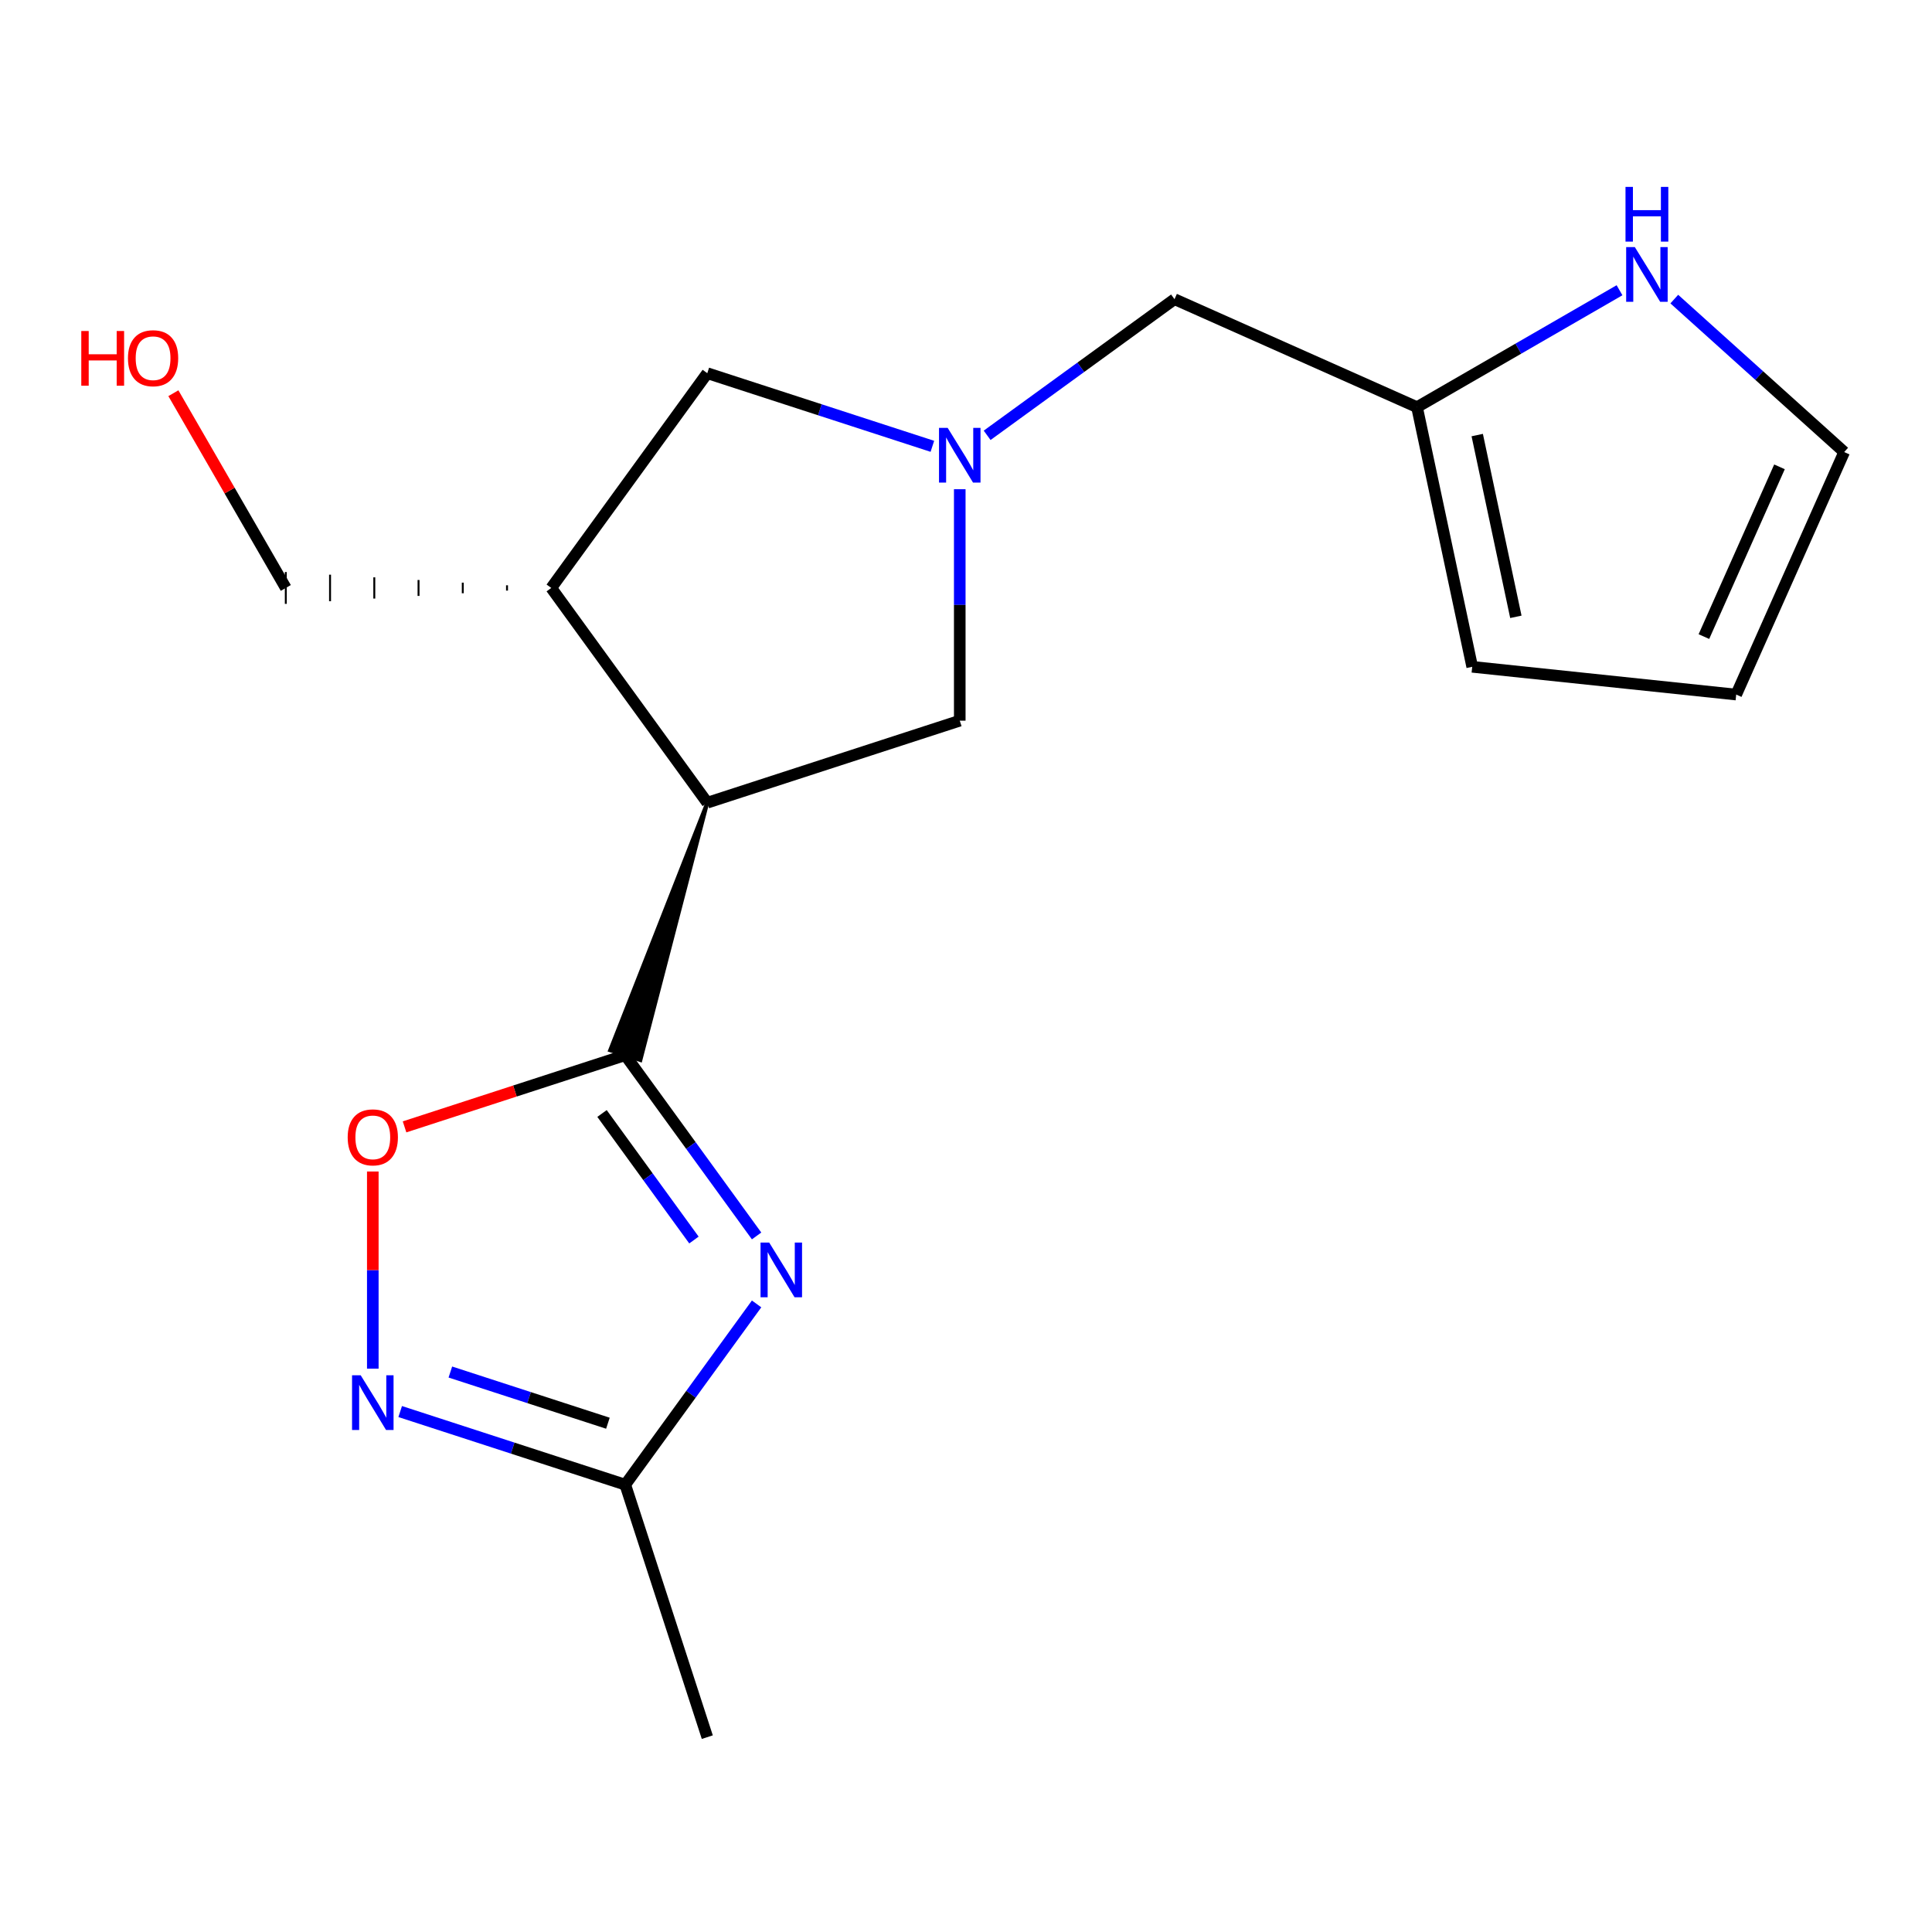 <?xml version='1.0' encoding='iso-8859-1'?>
<svg version='1.1' baseProfile='full'
              xmlns='http://www.w3.org/2000/svg'
                      xmlns:rdkit='http://www.rdkit.org/xml'
                      xmlns:xlink='http://www.w3.org/1999/xlink'
                  xml:space='preserve'
width='1000px' height='1000px' viewBox='0 0 1000 1000'>
<!-- END OF HEADER -->
<rect style='opacity:1.0;fill:#FFFFFF;stroke:none' width='1000' height='1000' x='0' y='0'> </rect>
<path class='bond-0' d='M 323.636,546.154 L 357.625,592.935' style='fill:none;fill-rule:evenodd;stroke:#000000;stroke-width:6px;stroke-linecap:butt;stroke-linejoin:miter;stroke-opacity:1' />
<path class='bond-0' d='M 357.625,592.935 L 391.613,639.717' style='fill:none;fill-rule:evenodd;stroke:#0000FF;stroke-width:6px;stroke-linecap:butt;stroke-linejoin:miter;stroke-opacity:1' />
<path class='bond-0' d='M 311.601,576.34 L 335.393,609.088' style='fill:none;fill-rule:evenodd;stroke:#000000;stroke-width:6px;stroke-linecap:butt;stroke-linejoin:miter;stroke-opacity:1' />
<path class='bond-0' d='M 335.393,609.088 L 359.185,641.835' style='fill:none;fill-rule:evenodd;stroke:#0000FF;stroke-width:6px;stroke-linecap:butt;stroke-linejoin:miter;stroke-opacity:1' />
<path class='bond-1' d='M 366.094,415.479 L 315.795,543.606 L 331.476,548.701 Z' style='fill:#000000;fill-rule:evenodd;fill-opacity:1;stroke:#000000;stroke-width:2px;stroke-linecap:butt;stroke-linejoin:miter;stroke-opacity:1;' />
<path class='bond-4' d='M 323.636,546.154 L 266.516,564.713' style='fill:none;fill-rule:evenodd;stroke:#000000;stroke-width:6px;stroke-linecap:butt;stroke-linejoin:miter;stroke-opacity:1' />
<path class='bond-4' d='M 266.516,564.713 L 209.396,583.272' style='fill:none;fill-rule:evenodd;stroke:#FF0000;stroke-width:6px;stroke-linecap:butt;stroke-linejoin:miter;stroke-opacity:1' />
<path class='bond-5' d='M 391.613,674.907 L 357.625,721.688' style='fill:none;fill-rule:evenodd;stroke:#0000FF;stroke-width:6px;stroke-linecap:butt;stroke-linejoin:miter;stroke-opacity:1' />
<path class='bond-5' d='M 357.625,721.688 L 323.636,768.47' style='fill:none;fill-rule:evenodd;stroke:#000000;stroke-width:6px;stroke-linecap:butt;stroke-linejoin:miter;stroke-opacity:1' />
<path class='bond-6' d='M 366.094,415.479 L 285.333,304.321' style='fill:none;fill-rule:evenodd;stroke:#000000;stroke-width:6px;stroke-linecap:butt;stroke-linejoin:miter;stroke-opacity:1' />
<path class='bond-7' d='M 366.094,415.479 L 496.769,373.021' style='fill:none;fill-rule:evenodd;stroke:#000000;stroke-width:6px;stroke-linecap:butt;stroke-linejoin:miter;stroke-opacity:1' />
<path class='bond-2' d='M 496.769,253.217 L 496.769,313.119' style='fill:none;fill-rule:evenodd;stroke:#0000FF;stroke-width:6px;stroke-linecap:butt;stroke-linejoin:miter;stroke-opacity:1' />
<path class='bond-2' d='M 496.769,313.119 L 496.769,373.021' style='fill:none;fill-rule:evenodd;stroke:#000000;stroke-width:6px;stroke-linecap:butt;stroke-linejoin:miter;stroke-opacity:1' />
<path class='bond-11' d='M 510.944,225.323 L 559.435,190.092' style='fill:none;fill-rule:evenodd;stroke:#0000FF;stroke-width:6px;stroke-linecap:butt;stroke-linejoin:miter;stroke-opacity:1' />
<path class='bond-11' d='M 559.435,190.092 L 607.927,154.861' style='fill:none;fill-rule:evenodd;stroke:#000000;stroke-width:6px;stroke-linecap:butt;stroke-linejoin:miter;stroke-opacity:1' />
<path class='bond-19' d='M 482.594,231.016 L 424.344,212.09' style='fill:none;fill-rule:evenodd;stroke:#0000FF;stroke-width:6px;stroke-linecap:butt;stroke-linejoin:miter;stroke-opacity:1' />
<path class='bond-19' d='M 424.344,212.09 L 366.094,193.163' style='fill:none;fill-rule:evenodd;stroke:#000000;stroke-width:6px;stroke-linecap:butt;stroke-linejoin:miter;stroke-opacity:1' />
<path class='bond-3' d='M 192.961,708.416 L 192.961,657.392' style='fill:none;fill-rule:evenodd;stroke:#0000FF;stroke-width:6px;stroke-linecap:butt;stroke-linejoin:miter;stroke-opacity:1' />
<path class='bond-3' d='M 192.961,657.392 L 192.961,606.367' style='fill:none;fill-rule:evenodd;stroke:#FF0000;stroke-width:6px;stroke-linecap:butt;stroke-linejoin:miter;stroke-opacity:1' />
<path class='bond-18' d='M 207.136,730.617 L 265.386,749.544' style='fill:none;fill-rule:evenodd;stroke:#0000FF;stroke-width:6px;stroke-linecap:butt;stroke-linejoin:miter;stroke-opacity:1' />
<path class='bond-18' d='M 265.386,749.544 L 323.636,768.47' style='fill:none;fill-rule:evenodd;stroke:#000000;stroke-width:6px;stroke-linecap:butt;stroke-linejoin:miter;stroke-opacity:1' />
<path class='bond-18' d='M 233.103,710.16 L 273.878,723.409' style='fill:none;fill-rule:evenodd;stroke:#0000FF;stroke-width:6px;stroke-linecap:butt;stroke-linejoin:miter;stroke-opacity:1' />
<path class='bond-18' d='M 273.878,723.409 L 314.653,736.657' style='fill:none;fill-rule:evenodd;stroke:#000000;stroke-width:6px;stroke-linecap:butt;stroke-linejoin:miter;stroke-opacity:1' />
<path class='bond-17' d='M 323.636,768.47 L 366.094,899.144' style='fill:none;fill-rule:evenodd;stroke:#000000;stroke-width:6px;stroke-linecap:butt;stroke-linejoin:miter;stroke-opacity:1' />
<path class='bond-8' d='M 285.333,304.321 L 366.094,193.163' style='fill:none;fill-rule:evenodd;stroke:#000000;stroke-width:6px;stroke-linecap:butt;stroke-linejoin:miter;stroke-opacity:1' />
<path class='bond-15' d='M 262.433,302.947 L 262.433,305.695' style='fill:none;fill-rule:evenodd;stroke:#000000;stroke-width:1.0px;stroke-linecap:butt;stroke-linejoin:miter;stroke-opacity:1' />
<path class='bond-15' d='M 239.534,301.573 L 239.534,307.069' style='fill:none;fill-rule:evenodd;stroke:#000000;stroke-width:1.0px;stroke-linecap:butt;stroke-linejoin:miter;stroke-opacity:1' />
<path class='bond-15' d='M 216.634,300.199 L 216.634,308.443' style='fill:none;fill-rule:evenodd;stroke:#000000;stroke-width:1.0px;stroke-linecap:butt;stroke-linejoin:miter;stroke-opacity:1' />
<path class='bond-15' d='M 193.734,298.825 L 193.734,309.817' style='fill:none;fill-rule:evenodd;stroke:#000000;stroke-width:1.0px;stroke-linecap:butt;stroke-linejoin:miter;stroke-opacity:1' />
<path class='bond-15' d='M 170.834,297.451 L 170.834,311.191' style='fill:none;fill-rule:evenodd;stroke:#000000;stroke-width:1.0px;stroke-linecap:butt;stroke-linejoin:miter;stroke-opacity:1' />
<path class='bond-15' d='M 147.934,296.077 L 147.934,312.565' style='fill:none;fill-rule:evenodd;stroke:#000000;stroke-width:1.0px;stroke-linecap:butt;stroke-linejoin:miter;stroke-opacity:1' />
<path class='bond-9' d='M 838.263,150.23 L 785.855,180.488' style='fill:none;fill-rule:evenodd;stroke:#0000FF;stroke-width:6px;stroke-linecap:butt;stroke-linejoin:miter;stroke-opacity:1' />
<path class='bond-9' d='M 785.855,180.488 L 733.447,210.746' style='fill:none;fill-rule:evenodd;stroke:#000000;stroke-width:6px;stroke-linecap:butt;stroke-linejoin:miter;stroke-opacity:1' />
<path class='bond-12' d='M 866.613,154.81 L 910.579,194.397' style='fill:none;fill-rule:evenodd;stroke:#0000FF;stroke-width:6px;stroke-linecap:butt;stroke-linejoin:miter;stroke-opacity:1' />
<path class='bond-12' d='M 910.579,194.397 L 954.545,233.984' style='fill:none;fill-rule:evenodd;stroke:#000000;stroke-width:6px;stroke-linecap:butt;stroke-linejoin:miter;stroke-opacity:1' />
<path class='bond-10' d='M 733.447,210.746 L 607.927,154.861' style='fill:none;fill-rule:evenodd;stroke:#000000;stroke-width:6px;stroke-linecap:butt;stroke-linejoin:miter;stroke-opacity:1' />
<path class='bond-13' d='M 733.447,210.746 L 762.014,345.142' style='fill:none;fill-rule:evenodd;stroke:#000000;stroke-width:6px;stroke-linecap:butt;stroke-linejoin:miter;stroke-opacity:1' />
<path class='bond-13' d='M 764.611,225.192 L 784.608,319.27' style='fill:none;fill-rule:evenodd;stroke:#000000;stroke-width:6px;stroke-linecap:butt;stroke-linejoin:miter;stroke-opacity:1' />
<path class='bond-20' d='M 954.545,233.984 L 898.66,359.505' style='fill:none;fill-rule:evenodd;stroke:#000000;stroke-width:6px;stroke-linecap:butt;stroke-linejoin:miter;stroke-opacity:1' />
<path class='bond-20' d='M 921.059,241.635 L 881.939,329.499' style='fill:none;fill-rule:evenodd;stroke:#000000;stroke-width:6px;stroke-linecap:butt;stroke-linejoin:miter;stroke-opacity:1' />
<path class='bond-14' d='M 762.014,345.142 L 898.66,359.505' style='fill:none;fill-rule:evenodd;stroke:#000000;stroke-width:6px;stroke-linecap:butt;stroke-linejoin:miter;stroke-opacity:1' />
<path class='bond-16' d='M 147.934,304.321 L 118.837,253.923' style='fill:none;fill-rule:evenodd;stroke:#000000;stroke-width:6px;stroke-linecap:butt;stroke-linejoin:miter;stroke-opacity:1' />
<path class='bond-16' d='M 118.837,253.923 L 89.74,203.525' style='fill:none;fill-rule:evenodd;stroke:#FF0000;stroke-width:6px;stroke-linecap:butt;stroke-linejoin:miter;stroke-opacity:1' />
<path  class='atom-1' d='M 398.137 643.152
L 407.417 658.152
Q 408.337 659.632, 409.817 662.312
Q 411.297 664.992, 411.377 665.152
L 411.377 643.152
L 415.137 643.152
L 415.137 671.472
L 411.257 671.472
L 401.297 655.072
Q 400.137 653.152, 398.897 650.952
Q 397.697 648.752, 397.337 648.072
L 397.337 671.472
L 393.657 671.472
L 393.657 643.152
L 398.137 643.152
' fill='#0000FF'/>
<path  class='atom-3' d='M 490.509 221.462
L 499.789 236.462
Q 500.709 237.942, 502.189 240.622
Q 503.669 243.302, 503.749 243.462
L 503.749 221.462
L 507.509 221.462
L 507.509 249.782
L 503.629 249.782
L 493.669 233.382
Q 492.509 231.462, 491.269 229.262
Q 490.069 227.062, 489.709 226.382
L 489.709 249.782
L 486.029 249.782
L 486.029 221.462
L 490.509 221.462
' fill='#0000FF'/>
<path  class='atom-4' d='M 186.701 711.851
L 195.981 726.851
Q 196.901 728.331, 198.381 731.011
Q 199.861 733.691, 199.941 733.851
L 199.941 711.851
L 203.701 711.851
L 203.701 740.171
L 199.821 740.171
L 189.861 723.771
Q 188.701 721.851, 187.461 719.651
Q 186.261 717.451, 185.901 716.771
L 185.901 740.171
L 182.221 740.171
L 182.221 711.851
L 186.701 711.851
' fill='#0000FF'/>
<path  class='atom-5' d='M 179.961 588.692
Q 179.961 581.892, 183.321 578.092
Q 186.681 574.292, 192.961 574.292
Q 199.241 574.292, 202.601 578.092
Q 205.961 581.892, 205.961 588.692
Q 205.961 595.572, 202.561 599.492
Q 199.161 603.372, 192.961 603.372
Q 186.721 603.372, 183.321 599.492
Q 179.961 595.612, 179.961 588.692
M 192.961 600.172
Q 197.281 600.172, 199.601 597.292
Q 201.961 594.372, 201.961 588.692
Q 201.961 583.132, 199.601 580.332
Q 197.281 577.492, 192.961 577.492
Q 188.641 577.492, 186.281 580.292
Q 183.961 583.092, 183.961 588.692
Q 183.961 594.412, 186.281 597.292
Q 188.641 600.172, 192.961 600.172
' fill='#FF0000'/>
<path  class='atom-10' d='M 846.178 127.886
L 855.458 142.886
Q 856.378 144.366, 857.858 147.046
Q 859.338 149.726, 859.418 149.886
L 859.418 127.886
L 863.178 127.886
L 863.178 156.206
L 859.298 156.206
L 849.338 139.806
Q 848.178 137.886, 846.938 135.686
Q 845.738 133.486, 845.378 132.806
L 845.378 156.206
L 841.698 156.206
L 841.698 127.886
L 846.178 127.886
' fill='#0000FF'/>
<path  class='atom-10' d='M 841.358 96.734
L 845.198 96.734
L 845.198 108.774
L 859.678 108.774
L 859.678 96.734
L 863.518 96.734
L 863.518 125.054
L 859.678 125.054
L 859.678 111.974
L 845.198 111.974
L 845.198 125.054
L 841.358 125.054
L 841.358 96.734
' fill='#0000FF'/>
<path  class='atom-17' d='M 42.075 171.33
L 45.915 171.33
L 45.915 183.37
L 60.395 183.37
L 60.395 171.33
L 64.235 171.33
L 64.235 199.65
L 60.395 199.65
L 60.395 186.57
L 45.915 186.57
L 45.915 199.65
L 42.075 199.65
L 42.075 171.33
' fill='#FF0000'/>
<path  class='atom-17' d='M 66.235 185.41
Q 66.235 178.61, 69.595 174.81
Q 72.955 171.01, 79.235 171.01
Q 85.515 171.01, 88.875 174.81
Q 92.235 178.61, 92.235 185.41
Q 92.235 192.29, 88.835 196.21
Q 85.435 200.09, 79.235 200.09
Q 72.995 200.09, 69.595 196.21
Q 66.235 192.33, 66.235 185.41
M 79.235 196.89
Q 83.555 196.89, 85.875 194.01
Q 88.235 191.09, 88.235 185.41
Q 88.235 179.85, 85.875 177.05
Q 83.555 174.21, 79.235 174.21
Q 74.915 174.21, 72.555 177.01
Q 70.235 179.81, 70.235 185.41
Q 70.235 191.13, 72.555 194.01
Q 74.915 196.89, 79.235 196.89
' fill='#FF0000'/>
</svg>
